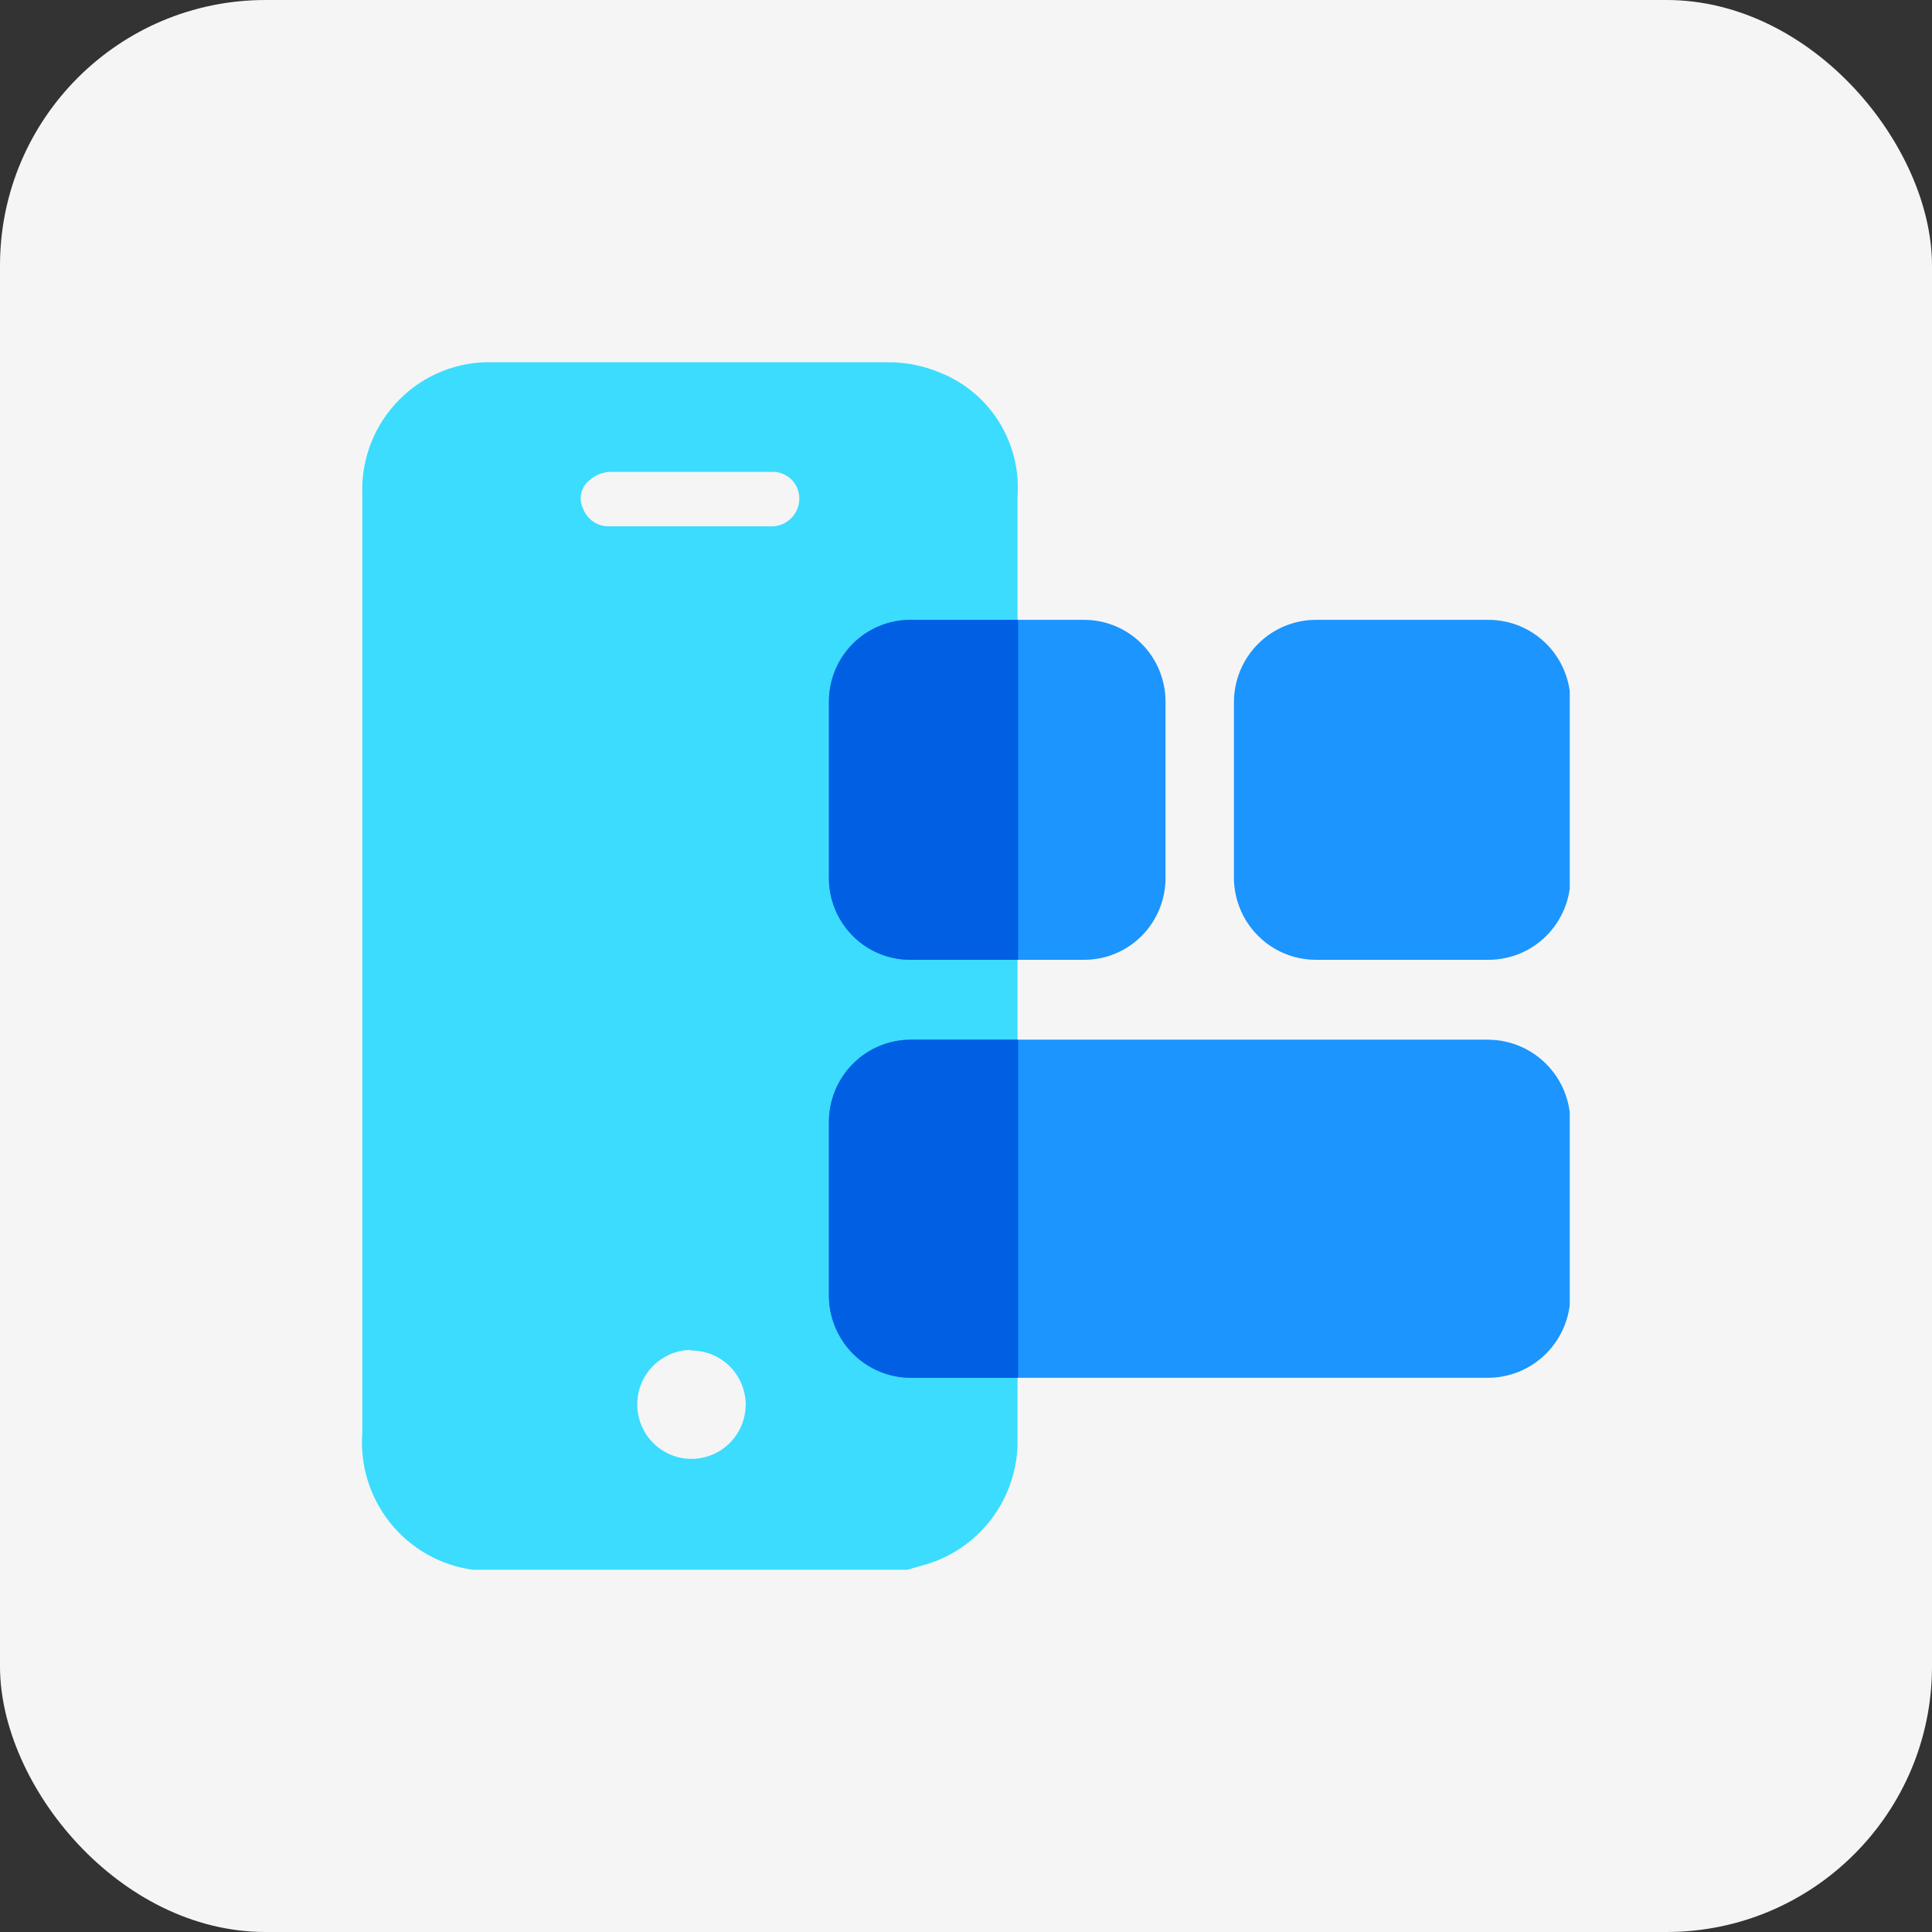 <?xml version="1.0" encoding="UTF-8"?>
<svg xmlns="http://www.w3.org/2000/svg" width="48" height="48" viewBox="0 0 48 48" fill="none">
  <rect x="0" y="0" width="48" height="48" fill="#333333" stroke="none"/>
  <rect width="48" height="48" rx="6.597" fill="#F5F5F5"></rect>
  <g clip-path="url(#clip0_303_16677)">
    <path d="M22.539 39H11.819H11.743C10.939 38.889 10.207 38.473 9.698 37.839C9.188 37.204 8.939 36.398 9.002 35.585V31.831C9.002 25.318 9.002 18.805 9.002 12.292C8.984 11.857 9.057 11.422 9.215 11.016C9.372 10.61 9.612 10.241 9.918 9.932C10.224 9.623 10.59 9.38 10.994 9.22C11.398 9.06 11.83 8.985 12.263 9C15.525 9 18.772 9 22.034 9C22.491 8.995 22.945 9.084 23.366 9.262C23.968 9.504 24.479 9.933 24.823 10.486C25.167 11.039 25.327 11.688 25.28 12.338V35.923C25.255 36.587 25.025 37.227 24.622 37.753C24.218 38.28 23.662 38.667 23.029 38.861L22.539 39ZM17.164 13.077H19.139C19.232 13.081 19.325 13.066 19.413 13.033C19.5 13 19.579 12.95 19.647 12.885C19.714 12.821 19.767 12.743 19.804 12.657C19.84 12.571 19.859 12.478 19.859 12.385C19.859 12.295 19.841 12.207 19.806 12.124C19.771 12.042 19.72 11.967 19.656 11.906C19.591 11.844 19.515 11.796 19.431 11.764C19.348 11.733 19.259 11.719 19.17 11.723H15.143C14.954 11.735 14.776 11.811 14.637 11.938C14.537 12.019 14.468 12.132 14.44 12.258C14.412 12.383 14.428 12.515 14.484 12.631C14.533 12.766 14.623 12.882 14.741 12.962C14.859 13.042 15 13.082 15.143 13.077H17.164ZM17.164 33.538C16.897 33.541 16.638 33.624 16.418 33.775C16.198 33.926 16.028 34.14 15.928 34.388C15.829 34.637 15.806 34.909 15.861 35.171C15.916 35.433 16.047 35.673 16.237 35.86C16.428 36.047 16.669 36.174 16.931 36.223C17.193 36.272 17.464 36.242 17.709 36.137C17.954 36.032 18.163 35.856 18.308 35.632C18.454 35.407 18.53 35.145 18.527 34.877C18.523 34.699 18.484 34.524 18.413 34.361C18.341 34.198 18.239 34.051 18.111 33.928C17.983 33.806 17.832 33.709 17.667 33.645C17.502 33.581 17.326 33.55 17.149 33.554L17.164 33.538Z" fill="#3BDCFE"></path>
    <path d="M26.92 15.4H22.632C22.364 15.398 22.098 15.45 21.85 15.552C21.602 15.654 21.377 15.804 21.187 15.995C20.998 16.185 20.848 16.412 20.746 16.661C20.645 16.91 20.593 17.177 20.595 17.446V21.738C20.585 22.013 20.63 22.287 20.728 22.543C20.826 22.799 20.974 23.033 21.165 23.23C21.355 23.427 21.583 23.583 21.835 23.689C22.088 23.795 22.359 23.848 22.632 23.846H26.92C27.188 23.848 27.454 23.797 27.702 23.695C27.95 23.593 28.175 23.442 28.365 23.251C28.554 23.061 28.704 22.835 28.806 22.585C28.907 22.336 28.959 22.069 28.957 21.8V17.446C28.959 17.177 28.907 16.91 28.806 16.661C28.704 16.412 28.554 16.185 28.365 15.995C28.175 15.804 27.95 15.654 27.702 15.552C27.454 15.45 27.188 15.398 26.92 15.4V15.4Z" fill="#1C95FE"></path>
    <path d="M36.98 25.831H22.631C22.09 25.831 21.572 26.046 21.19 26.43C20.808 26.814 20.594 27.334 20.594 27.877V32.185C20.594 32.727 20.808 33.248 21.19 33.632C21.572 34.015 22.09 34.231 22.631 34.231H36.98C37.519 34.227 38.034 34.01 38.415 33.627C38.797 33.244 39.012 32.726 39.016 32.185V27.877C39.012 27.335 38.797 26.817 38.415 26.434C38.034 26.052 37.519 25.835 36.98 25.831V25.831Z" fill="#1C95FE"></path>
    <path d="M36.982 15.4H32.694C32.154 15.4 31.636 15.616 31.254 15.999C30.872 16.383 30.657 16.904 30.657 17.446V21.738C30.649 22.012 30.696 22.285 30.794 22.54C30.893 22.796 31.042 23.029 31.232 23.225C31.422 23.422 31.649 23.578 31.9 23.685C32.151 23.791 32.421 23.846 32.694 23.846H36.982C37.522 23.846 38.04 23.631 38.422 23.247C38.804 22.863 39.019 22.343 39.019 21.8V17.446C39.019 16.904 38.804 16.383 38.422 15.999C38.04 15.616 37.522 15.4 36.982 15.4Z" fill="#1C95FE"></path>
    <path d="M25.295 15.4V23.846H22.631C22.363 23.848 22.097 23.797 21.849 23.695C21.601 23.593 21.375 23.442 21.186 23.251C20.996 23.061 20.846 22.835 20.745 22.585C20.643 22.336 20.592 22.069 20.594 21.8V17.446C20.592 17.177 20.643 16.91 20.745 16.661C20.846 16.412 20.996 16.185 21.186 15.995C21.375 15.804 21.601 15.654 21.849 15.552C22.097 15.45 22.363 15.398 22.631 15.4H25.295Z" fill="#005FE3"></path>
    <path d="M25.295 25.831V34.231H22.631C22.09 34.231 21.572 34.015 21.19 33.632C20.808 33.248 20.594 32.727 20.594 32.185V27.877C20.594 27.334 20.808 26.814 21.19 26.43C21.572 26.046 22.09 25.831 22.631 25.831H25.295Z" fill="#005FE3"></path>
  </g>
  <defs>
    <clipPath id="clip0_303_16677">
      <rect width="30" height="30" fill="white" transform="translate(9 9)"></rect>
    </clipPath>
  </defs>
</svg>
